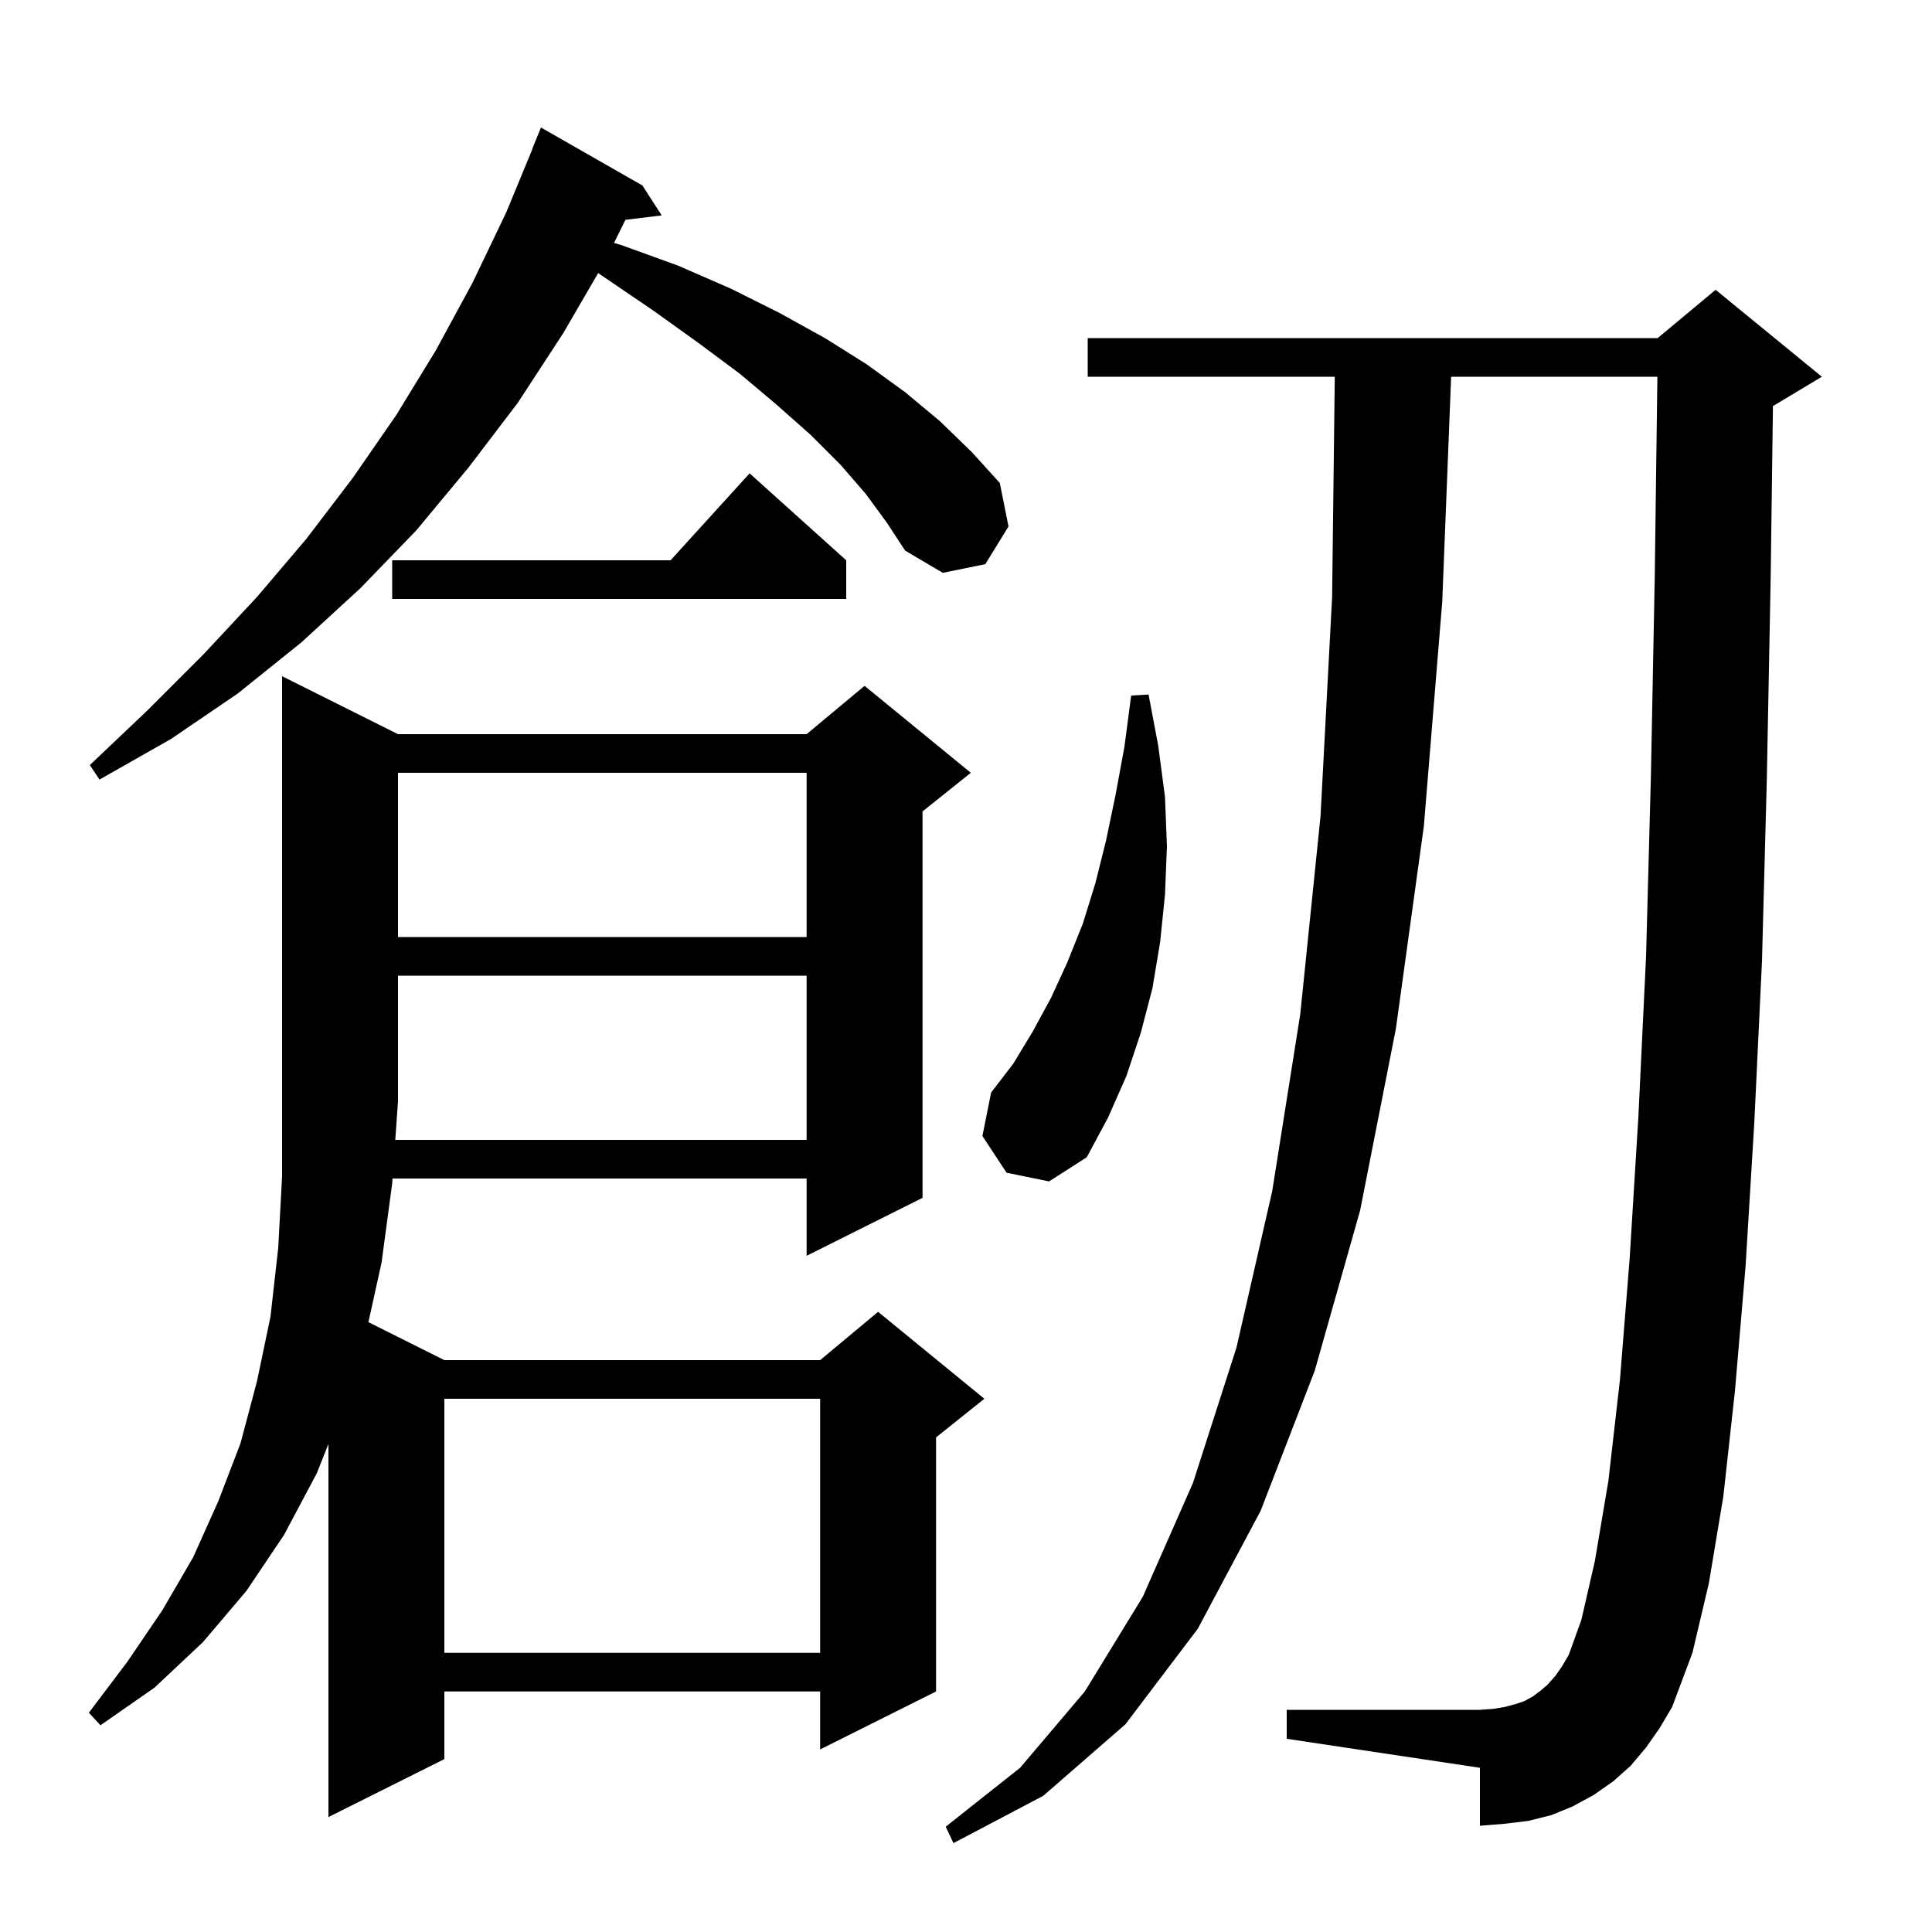 <svg xmlns="http://www.w3.org/2000/svg" xmlns:xlink="http://www.w3.org/1999/xlink" version="1.1" baseProfile="full" viewBox="0 0 200 200" width="200" height="200"><g fill="currentColor"><path d="M 170.4 180.9 L 168.8 182.8 L 167.0 184.4 L 165.0 185.8 L 162.8 187.0 L 160.6 187.9 L 158.2 188.5 L 155.7 188.8 L 153.2 189.0 L 153.2 183.0 L 133.2 180.0 L 133.2 177.0 L 153.2 177.0 L 154.6 176.9 L 155.8 176.7 L 156.9 176.4 L 157.8 176.1 L 158.7 175.6 L 159.5 175.0 L 160.2 174.4 L 161.0 173.5 L 161.7 172.5 L 162.4 171.3 L 163.7 167.7 L 165.1 161.6 L 166.5 153.3 L 167.7 142.8 L 168.7 130.3 L 169.6 115.7 L 170.4 99.0 L 170.9 80.4 L 171.3 59.7 L 171.572 39.0 L 150.221 39.0 L 149.3 62.3 L 147.4 85.5 L 144.5 106.5 L 140.8 125.3 L 136.1 141.9 L 130.5 156.4 L 124.0 168.6 L 116.5 178.5 L 108.0 185.9 L 98.7 190.8 L 97.9 189.1 L 105.6 183.0 L 112.3 175.1 L 118.3 165.3 L 123.5 153.5 L 128.0 139.5 L 131.7 123.3 L 134.6 105.0 L 136.7 84.5 L 137.9 61.8 L 138.176 39.0 L 112.6 39.0 L 112.6 35.0 L 171.6 35.0 L 177.6 30.0 L 188.6 39.0 L 183.6 42.0 L 183.534 42.028 L 183.3 59.8 L 182.9 80.7 L 182.4 99.5 L 181.6 116.3 L 180.7 131.1 L 179.6 144.0 L 178.4 154.9 L 176.9 163.9 L 175.2 171.1 L 173.1 176.7 L 171.8 178.9 Z M 83.5 118.0 L 83.5 101.0 L 41.2 101.0 L 41.2 114.0 L 40.918 118.0 Z M 46.0 144.8 L 46.0 171.1 L 84.9 171.1 L 84.9 144.8 Z M 104.2 121.4 L 101.7 117.6 L 102.6 113.1 L 104.9 110.1 L 106.9 106.8 L 108.8 103.3 L 110.5 99.6 L 112.1 95.6 L 113.4 91.4 L 114.5 87.0 L 115.5 82.2 L 116.4 77.3 L 117.1 72.0 L 118.9 71.9 L 119.9 77.2 L 120.6 82.5 L 120.8 87.6 L 120.6 92.6 L 120.1 97.5 L 119.3 102.3 L 118.1 106.9 L 116.6 111.4 L 114.7 115.7 L 112.5 119.8 L 108.6 122.3 Z M 41.2 80.0 L 41.2 97.0 L 83.5 97.0 L 83.5 80.0 Z M 89.6 51.1 L 87.0 48.1 L 83.9 45.0 L 80.4 41.9 L 76.6 38.7 L 72.3 35.5 L 67.7 32.2 L 62.7 28.8 L 61.92 28.27 L 58.3 34.5 L 53.6 41.7 L 48.5 48.4 L 43.1 54.9 L 37.3 60.9 L 31.2 66.5 L 24.6 71.8 L 17.7 76.5 L 10.3 80.7 L 9.3 79.2 L 15.3 73.5 L 21.1 67.7 L 26.6 61.8 L 31.7 55.8 L 36.5 49.5 L 41.0 43.0 L 45.1 36.3 L 48.9 29.3 L 52.4 22.0 L 55.125 15.408 L 55.1 15.4 L 56.0 13.2 L 66.5 19.2 L 68.5 22.3 L 64.746 22.753 L 63.565 25.144 L 64.4 25.4 L 70.2 27.5 L 75.7 29.9 L 80.7 32.4 L 85.4 35.0 L 89.7 37.7 L 93.7 40.6 L 97.3 43.6 L 100.6 46.8 L 103.5 50.0 L 104.4 54.5 L 102.0 58.4 L 97.6 59.3 L 93.7 57.0 L 91.8 54.1 Z M 87.6 58.0 L 87.6 62.0 L 40.6 62.0 L 40.6 58.0 L 69.418 58.0 L 77.6 49.0 Z M 41.2 76.0 L 83.5 76.0 L 89.5 71.0 L 100.5 80.0 L 95.5 84.0 L 95.5 124.0 L 83.5 130.0 L 83.5 122.0 L 40.635 122.0 L 40.6 122.5 L 39.5 130.7 L 38.138 136.869 L 46.0 140.8 L 84.9 140.8 L 90.9 135.8 L 101.9 144.8 L 96.9 148.8 L 96.9 175.1 L 84.9 181.1 L 84.9 175.1 L 46.0 175.1 L 46.0 182.1 L 34.0 188.1 L 34.0 149.478 L 32.8 152.5 L 29.4 158.9 L 25.5 164.7 L 21.0 170.0 L 16.0 174.7 L 10.4 178.6 L 9.2 177.3 L 13.2 172.0 L 16.8 166.7 L 20.0 161.2 L 22.6 155.4 L 24.9 149.4 L 26.6 143.0 L 28.0 136.3 L 28.8 129.2 L 29.2 121.8 L 29.2 70.0 Z "/></g></svg>